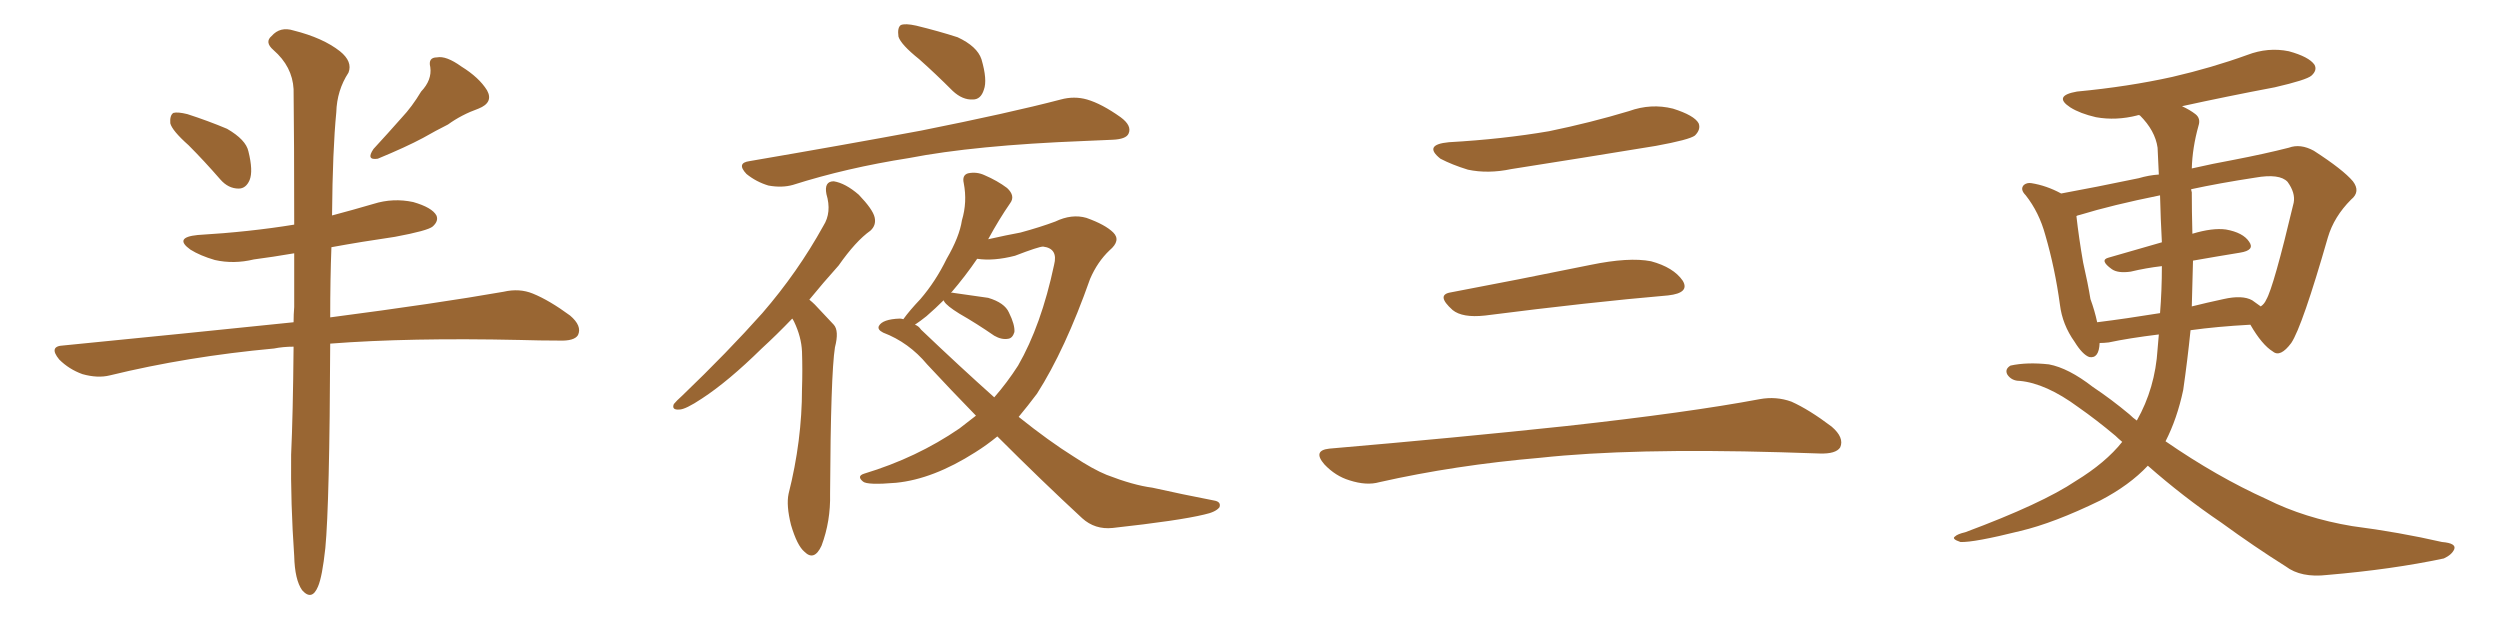 <svg xmlns="http://www.w3.org/2000/svg" xmlns:xlink="http://www.w3.org/1999/xlink" width="600" height="150"><path fill="#996633" padding="10" d="M45.26 34.86L45.26 34.86Q41.31 31.35 40.87 29.59L40.87 29.59Q40.72 27.69 41.60 27.10L41.60 27.10Q42.63 26.81 44.97 27.39L44.97 27.39Q49.95 29.00 54.49 30.91L54.49 30.91Q59.03 33.54 59.62 36.33L59.62 36.33Q60.79 41.02 59.91 43.21L59.91 43.21Q59.03 45.26 57.28 45.26L57.28 45.26Q54.79 45.26 52.88 43.07L52.88 43.07Q48.93 38.53 45.26 34.86ZM101.07 21.97L101.07 21.97Q103.71 19.19 103.27 16.11L103.27 16.11Q102.69 13.77 104.88 13.77L104.88 13.77Q107.08 13.33 110.74 15.97L110.74 15.97Q114.99 18.60 116.89 21.68L116.89 21.68Q118.51 24.61 114.84 26.07L114.84 26.07Q110.74 27.54 107.52 29.88L107.52 29.88Q104.59 31.35 101.51 33.11L101.51 33.11Q97.41 35.30 90.67 38.09L90.67 38.09Q87.74 38.53 89.65 35.74L89.65 35.74Q93.16 31.93 96.39 28.27L96.39 28.27Q98.88 25.63 101.07 21.97ZM70.46 83.20L70.46 83.20L70.46 83.20Q67.97 83.20 65.77 83.64L65.77 83.64Q44.97 85.55 26.37 90.09L26.37 90.09Q23.44 90.82 19.78 89.79L19.78 89.79Q16.55 88.62 14.21 86.28L14.21 86.28Q11.57 83.06 15.23 82.91L15.23 82.91Q44.97 79.98 70.46 77.34L70.46 77.34Q70.46 75.44 70.61 73.68L70.61 73.68Q70.61 66.65 70.61 60.79L70.61 60.79Q65.48 61.67 60.94 62.26L60.94 62.26Q56.10 63.43 51.56 62.40L51.56 62.40Q48.05 61.38 45.70 59.91L45.70 59.91Q41.60 56.98 47.46 56.40L47.46 56.40Q59.91 55.66 70.61 53.91L70.61 53.91Q70.61 33.25 70.46 21.39L70.46 21.39Q70.17 15.97 65.63 12.01L65.63 12.01Q63.43 10.11 65.19 8.64L65.19 8.64Q67.24 6.30 70.46 7.32L70.46 7.32Q77.49 9.08 81.59 12.30L81.59 12.30Q84.67 14.79 83.64 17.43L83.64 17.43Q80.86 21.68 80.71 26.95L80.71 26.95Q79.83 35.89 79.69 51.71L79.69 51.71Q84.67 50.39 89.65 48.93L89.65 48.93Q94.34 47.46 99.17 48.49L99.17 48.49Q103.71 49.80 104.74 51.71L104.74 51.71Q105.32 53.03 103.86 54.35L103.86 54.35Q102.69 55.37 94.78 56.84L94.78 56.84Q86.72 58.01 79.54 59.33L79.54 59.33Q79.25 66.94 79.25 76.17L79.25 76.17Q105.03 72.80 120.85 70.02L120.85 70.02Q124.66 69.14 127.88 70.46L127.88 70.46Q131.84 72.07 136.82 75.73L136.82 75.73Q139.75 78.22 138.72 80.42L138.72 80.42Q137.84 81.88 134.18 81.74L134.18 81.74Q129.64 81.74 124.66 81.59L124.66 81.59Q98.14 81.01 79.25 82.47L79.25 82.47Q79.10 120.85 78.08 131.54L78.08 131.54Q77.34 138.43 76.32 140.77L76.32 140.77Q74.85 144.29 72.51 141.65L72.51 141.65Q70.75 139.16 70.61 133.45L70.61 133.45Q69.73 120.70 69.87 109.13L69.87 109.13Q70.31 99.61 70.46 83.20ZM220.61 14.21L220.61 14.21Q216.21 10.69 215.63 8.79L215.63 8.79Q215.33 6.59 216.21 6.01L216.21 6.01Q217.24 5.57 219.87 6.15L219.87 6.15Q225.29 7.47 229.83 8.94L229.83 8.94Q234.52 11.13 235.55 14.21L235.55 14.21Q237.01 19.19 236.13 21.53L236.13 21.53Q235.40 23.88 233.50 23.88L233.50 23.88Q231.01 24.02 228.66 21.83L228.66 21.83Q224.56 17.72 220.61 14.21ZM179.88 38.67L179.88 38.67Q202.15 34.86 221.04 31.35L221.04 31.35Q242.29 27.10 254.59 23.88L254.59 23.88Q257.81 23.00 260.89 23.88L260.89 23.88Q264.40 24.90 268.95 28.13L268.95 28.13Q271.73 30.18 270.85 32.08L270.85 32.08Q270.26 33.40 267.04 33.54L267.04 33.54Q263.82 33.69 260.16 33.84L260.16 33.84Q233.94 34.86 218.12 37.94L218.12 37.94Q203.17 40.28 190.28 44.38L190.28 44.38Q187.65 45.12 184.42 44.53L184.42 44.53Q181.49 43.65 179.15 41.75L179.15 41.75Q176.66 39.11 179.88 38.67ZM190.14 76.46L190.14 76.46Q186.33 80.42 182.81 83.64L182.81 83.64Q174.76 91.55 168.46 95.65L168.46 95.65Q164.50 98.29 163.04 98.29L163.04 98.29Q161.13 98.44 161.72 96.97L161.72 96.97Q162.30 96.24 163.77 94.92L163.77 94.92Q174.61 84.52 182.96 75.15L182.96 75.15Q191.46 65.33 197.61 54.20L197.61 54.20Q199.66 50.98 198.34 46.58L198.34 46.58Q197.75 43.51 200.10 43.51L200.10 43.51Q202.88 43.95 206.10 46.73L206.10 46.73Q209.47 50.24 209.91 52.15L209.91 52.15Q210.35 54.05 208.89 55.37L208.89 55.37Q205.37 57.86 201.27 63.72L201.27 63.72Q197.46 67.97 194.24 71.92L194.24 71.92Q194.97 72.51 195.56 73.10L195.56 73.10Q197.46 75.15 200.10 77.93L200.10 77.93Q201.42 79.39 200.39 83.35L200.39 83.35Q199.37 89.79 199.22 118.51L199.22 118.51Q199.37 125.10 197.17 130.96L197.17 130.96Q195.41 134.77 193.07 132.42L193.07 132.42Q191.31 130.96 189.84 125.98L189.84 125.98Q188.67 121.29 189.26 118.51L189.26 118.51Q192.48 105.76 192.48 93.31L192.48 93.31Q192.63 88.92 192.48 84.38L192.48 84.38Q192.33 80.86 190.58 77.20L190.58 77.20Q190.28 76.61 190.14 76.46ZM239.36 104.74L239.36 104.74Q236.87 106.79 234.08 108.54L234.08 108.54Q223.97 114.99 215.04 115.87L215.04 115.87Q208.15 116.46 207.13 115.58L207.13 115.58Q205.52 114.26 207.42 113.67L207.42 113.67Q220.02 109.86 230.27 102.83L230.27 102.83Q232.32 101.22 234.23 99.76L234.23 99.76Q228.37 93.75 222.51 87.45L222.51 87.45Q218.12 82.18 211.96 79.83L211.96 79.83Q210.50 79.10 210.94 78.22L210.94 78.22Q211.82 76.61 215.92 76.46L215.92 76.46Q216.36 76.46 216.80 76.61L216.80 76.61Q218.26 74.56 220.90 71.78L220.90 71.78Q224.56 67.53 227.20 62.11L227.20 62.11Q230.27 56.84 230.86 52.88L230.86 52.88Q232.18 48.49 231.30 43.95L231.30 43.95Q230.86 42.04 232.32 41.60L232.32 41.60Q234.38 41.16 236.28 42.04L236.28 42.04Q239.36 43.36 241.70 45.12L241.70 45.12Q243.75 47.02 242.43 48.78L242.43 48.78Q239.79 52.59 237.16 57.42L237.16 57.42Q241.70 56.40 244.92 55.81L244.92 55.81Q249.76 54.49 253.27 53.17L253.27 53.17Q257.23 51.27 260.74 52.29L260.74 52.29Q265.28 53.91 267.19 55.81L267.19 55.81Q269.09 57.71 266.31 60.06L266.31 60.06Q263.38 62.84 261.62 66.94L261.62 66.94Q255.62 83.94 248.88 94.48L248.88 94.48Q246.68 97.41 244.48 100.05L244.48 100.05Q251.81 105.91 257.67 109.57L257.67 109.57Q262.35 112.65 265.58 113.96L265.58 113.96Q272.02 116.46 276.56 117.04L276.56 117.04Q283.74 118.65 291.36 120.12L291.36 120.12Q293.12 120.41 292.68 121.73L292.68 121.73Q291.80 122.90 289.01 123.49L289.01 123.49Q283.01 124.95 267.04 126.71L267.04 126.71Q262.79 127.15 259.72 124.37L259.72 124.37Q250.05 115.43 239.36 104.74ZM221.04 79.10L221.04 79.10L221.04 79.10Q230.57 88.18 238.62 95.36L238.62 95.36Q241.70 91.85 244.34 87.74L244.34 87.74Q249.90 78.08 252.98 63.57L252.98 63.57Q254.00 59.62 250.34 59.18L250.34 59.18Q249.32 59.18 243.60 61.38L243.60 61.38Q238.48 62.70 234.52 62.11L234.52 62.11Q231.74 66.21 228.22 70.31L228.22 70.31Q228.52 70.17 228.96 70.31L228.96 70.31Q233.20 70.90 237.16 71.48L237.16 71.48Q241.11 72.66 242.14 75L242.14 75Q243.60 77.93 243.46 79.69L243.46 79.69Q243.02 81.15 241.99 81.30L241.99 81.30Q240.38 81.59 238.62 80.57L238.62 80.57Q234.38 77.64 230.27 75.29L230.27 75.29Q227.20 73.39 226.61 72.36L226.61 72.36Q226.46 72.07 226.46 72.07L226.46 72.07Q224.56 73.97 222.36 75.88L222.36 75.88Q220.90 77.05 219.58 77.93L219.58 77.93Q220.46 78.22 221.04 79.10ZM347.75 34.13L347.75 34.13Q360.64 33.40 371.78 31.49L371.78 31.49Q381.74 29.44 390.97 26.66L390.97 26.66Q396.24 24.76 401.51 26.07L401.51 26.07Q406.64 27.69 407.67 29.59L407.67 29.59Q408.25 31.05 406.79 32.52L406.79 32.52Q405.47 33.54 397.41 35.01L397.41 35.01Q379.54 37.94 362.70 40.58L362.70 40.58Q357.13 41.75 352.29 40.72L352.29 40.72Q348.49 39.55 345.70 38.09L345.70 38.09Q341.46 34.72 347.75 34.13ZM348.19 70.17L348.19 70.17Q363.72 67.24 381.74 63.57L381.74 63.57Q390.97 61.67 396.24 62.70L396.24 62.70Q401.66 64.16 403.86 67.38L403.86 67.38Q405.62 70.31 400.34 70.90L400.34 70.90Q381.59 72.51 356.40 75.73L356.40 75.73Q350.98 76.32 348.63 74.41L348.63 74.41Q344.53 70.75 348.19 70.17ZM319.04 107.67L319.04 107.67L319.04 107.67Q349.80 105.03 375.88 102.25L375.88 102.25Q405.18 99.02 422.31 95.80L422.31 95.80Q426.27 95.07 429.93 96.39L429.93 96.39Q434.18 98.29 439.60 102.39L439.60 102.39Q442.68 105.03 441.65 107.37L441.65 107.37Q440.63 108.98 436.67 108.84L436.67 108.84Q432.28 108.69 427.29 108.54L427.29 108.54Q391.41 107.52 369.73 109.86L369.73 109.86Q349.22 111.62 331.05 115.72L331.05 115.72Q327.98 116.60 323.88 115.28L323.88 115.28Q320.51 114.26 317.87 111.47L317.87 111.47Q314.94 108.11 319.04 107.67ZM515.48 111.77L515.48 111.77Q511.08 116.46 504.05 120.12L504.05 120.12Q492.92 125.54 484.86 127.44L484.86 127.44Q473.73 130.22 470.51 130.08L470.51 130.08Q468.31 129.35 469.19 128.76L469.19 128.76Q469.78 128.17 471.68 127.73L471.68 127.73Q490.14 120.85 498.19 115.43L498.19 115.43Q505.37 111.04 509.33 106.05L509.33 106.05Q508.30 105.18 507.71 104.59L507.71 104.59Q503.17 100.78 498.78 97.71L498.78 97.71Q491.02 91.99 484.72 91.41L484.72 91.41Q482.81 91.41 481.79 89.94L481.79 89.94Q481.05 88.62 482.52 87.74L482.52 87.74Q486.47 86.87 491.75 87.45L491.75 87.45Q496.44 88.33 502.29 92.87L502.29 92.87Q506.69 95.80 511.08 99.46L511.08 99.46Q511.96 100.34 512.84 100.93L512.84 100.93Q517.24 93.16 517.82 83.79L517.82 83.79Q517.97 82.03 518.12 80.27L518.12 80.27Q510.94 81.15 506.10 82.18L506.10 82.18Q504.93 82.32 503.91 82.32L503.91 82.32Q503.76 86.13 501.42 85.69L501.42 85.69Q499.80 85.11 497.90 82.03L497.90 82.03Q494.97 77.93 494.38 73.10L494.38 73.10Q493.21 64.45 490.87 56.40L490.87 56.40Q489.40 50.98 486.18 46.88L486.18 46.88Q484.72 45.41 485.74 44.38L485.74 44.38Q486.47 43.80 487.50 43.95L487.50 43.95Q491.16 44.53 494.68 46.44L494.68 46.44Q502.73 44.97 513.28 42.77L513.28 42.77Q515.77 42.04 518.12 41.89L518.12 41.89Q517.97 38.67 517.82 35.45L517.82 35.45Q517.24 31.35 513.57 27.69L513.57 27.69Q513.13 27.54 512.99 27.69L512.99 27.69Q507.86 29.00 503.03 28.13L503.03 28.13Q499.22 27.25 496.88 25.78L496.88 25.78Q492.63 23.00 498.49 21.97L498.49 21.97Q510.79 20.80 521.34 18.46L521.34 18.46Q530.86 16.26 539.36 13.18L539.36 13.18Q544.34 11.28 549.32 12.30L549.32 12.30Q554.15 13.62 555.47 15.53L555.47 15.53Q556.20 16.85 554.74 18.16L554.74 18.16Q553.56 19.19 545.95 20.95L545.95 20.95Q534.38 23.14 523.68 25.49L523.68 25.49Q525.59 26.37 526.90 27.39L526.90 27.39Q528.22 28.42 527.64 30.18L527.64 30.18Q526.17 35.45 526.03 40.43L526.03 40.43Q531.15 39.26 535.99 38.38L535.99 38.38Q543.60 36.91 549.32 35.45L549.32 35.45Q552.10 34.42 555.32 36.18L555.32 36.18Q562.35 40.72 564.70 43.51L564.70 43.51Q566.60 46.00 564.26 47.90L564.26 47.90Q560.16 52.00 558.69 56.98L558.69 56.98L558.69 56.98Q552.54 78.37 549.90 82.32L549.90 82.32Q547.27 85.84 545.51 84.38L545.51 84.38Q542.87 82.76 540.09 77.93L540.09 77.93Q532.03 78.37 525.73 79.25L525.73 79.25Q525 86.43 523.97 93.60L523.97 93.60Q522.51 100.49 519.73 105.91L519.73 105.91Q532.03 114.40 544.04 119.82L544.04 119.82Q553.13 124.37 564.55 126.27L564.55 126.27Q575.83 127.73 586.08 130.08L586.08 130.08Q589.60 130.37 589.01 131.84L589.01 131.84Q588.43 133.15 586.52 134.03L586.52 134.03Q574.07 136.67 558.54 137.99L558.54 137.99Q552.25 138.72 548.58 135.94L548.58 135.94Q541.11 131.25 533.06 125.39L533.06 125.39Q523.97 119.24 515.48 111.77ZM526.32 62.55L526.32 62.55Q526.17 68.12 526.03 73.54L526.03 73.54Q529.54 72.66 533.64 71.78L533.64 71.78Q538.18 70.75 540.53 72.07L540.53 72.07Q541.70 72.95 542.58 73.54L542.58 73.54Q543.46 72.95 543.90 71.92L543.90 71.92Q545.65 68.99 550.49 48.63L550.49 48.63Q550.93 46.29 549.02 43.65L549.02 43.65Q547.12 41.60 541.26 42.63L541.26 42.63Q532.62 43.95 525.88 45.41L525.88 45.41Q525.88 45.70 526.03 46.14L526.03 46.14Q526.03 50.54 526.17 55.96L526.17 55.96Q526.17 55.96 526.17 56.10L526.17 56.10Q531.01 54.64 534.23 55.08L534.23 55.08Q538.33 55.81 539.79 58.01L539.79 58.01Q541.26 60.06 537.60 60.64L537.60 60.64Q532.18 61.52 526.32 62.55ZM518.85 58.15L518.85 58.15L518.85 58.15Q518.55 52.59 518.41 46.88L518.41 46.88Q506.84 49.22 499.22 51.56L499.22 51.56Q498.49 51.71 498.34 51.86L498.34 51.86Q498.93 57.13 499.95 62.99L499.95 62.99Q501.12 68.12 501.71 71.78L501.71 71.78Q502.73 74.56 503.32 77.34L503.32 77.34Q510.35 76.46 518.41 75.15L518.41 75.15Q518.85 69.73 518.85 63.87L518.85 63.87Q515.04 64.31 511.38 65.19L511.38 65.19Q508.30 65.63 506.84 64.60L506.84 64.60Q503.76 62.40 506.10 61.82L506.10 61.82Q512.11 60.06 518.85 58.15Z"/></svg>
